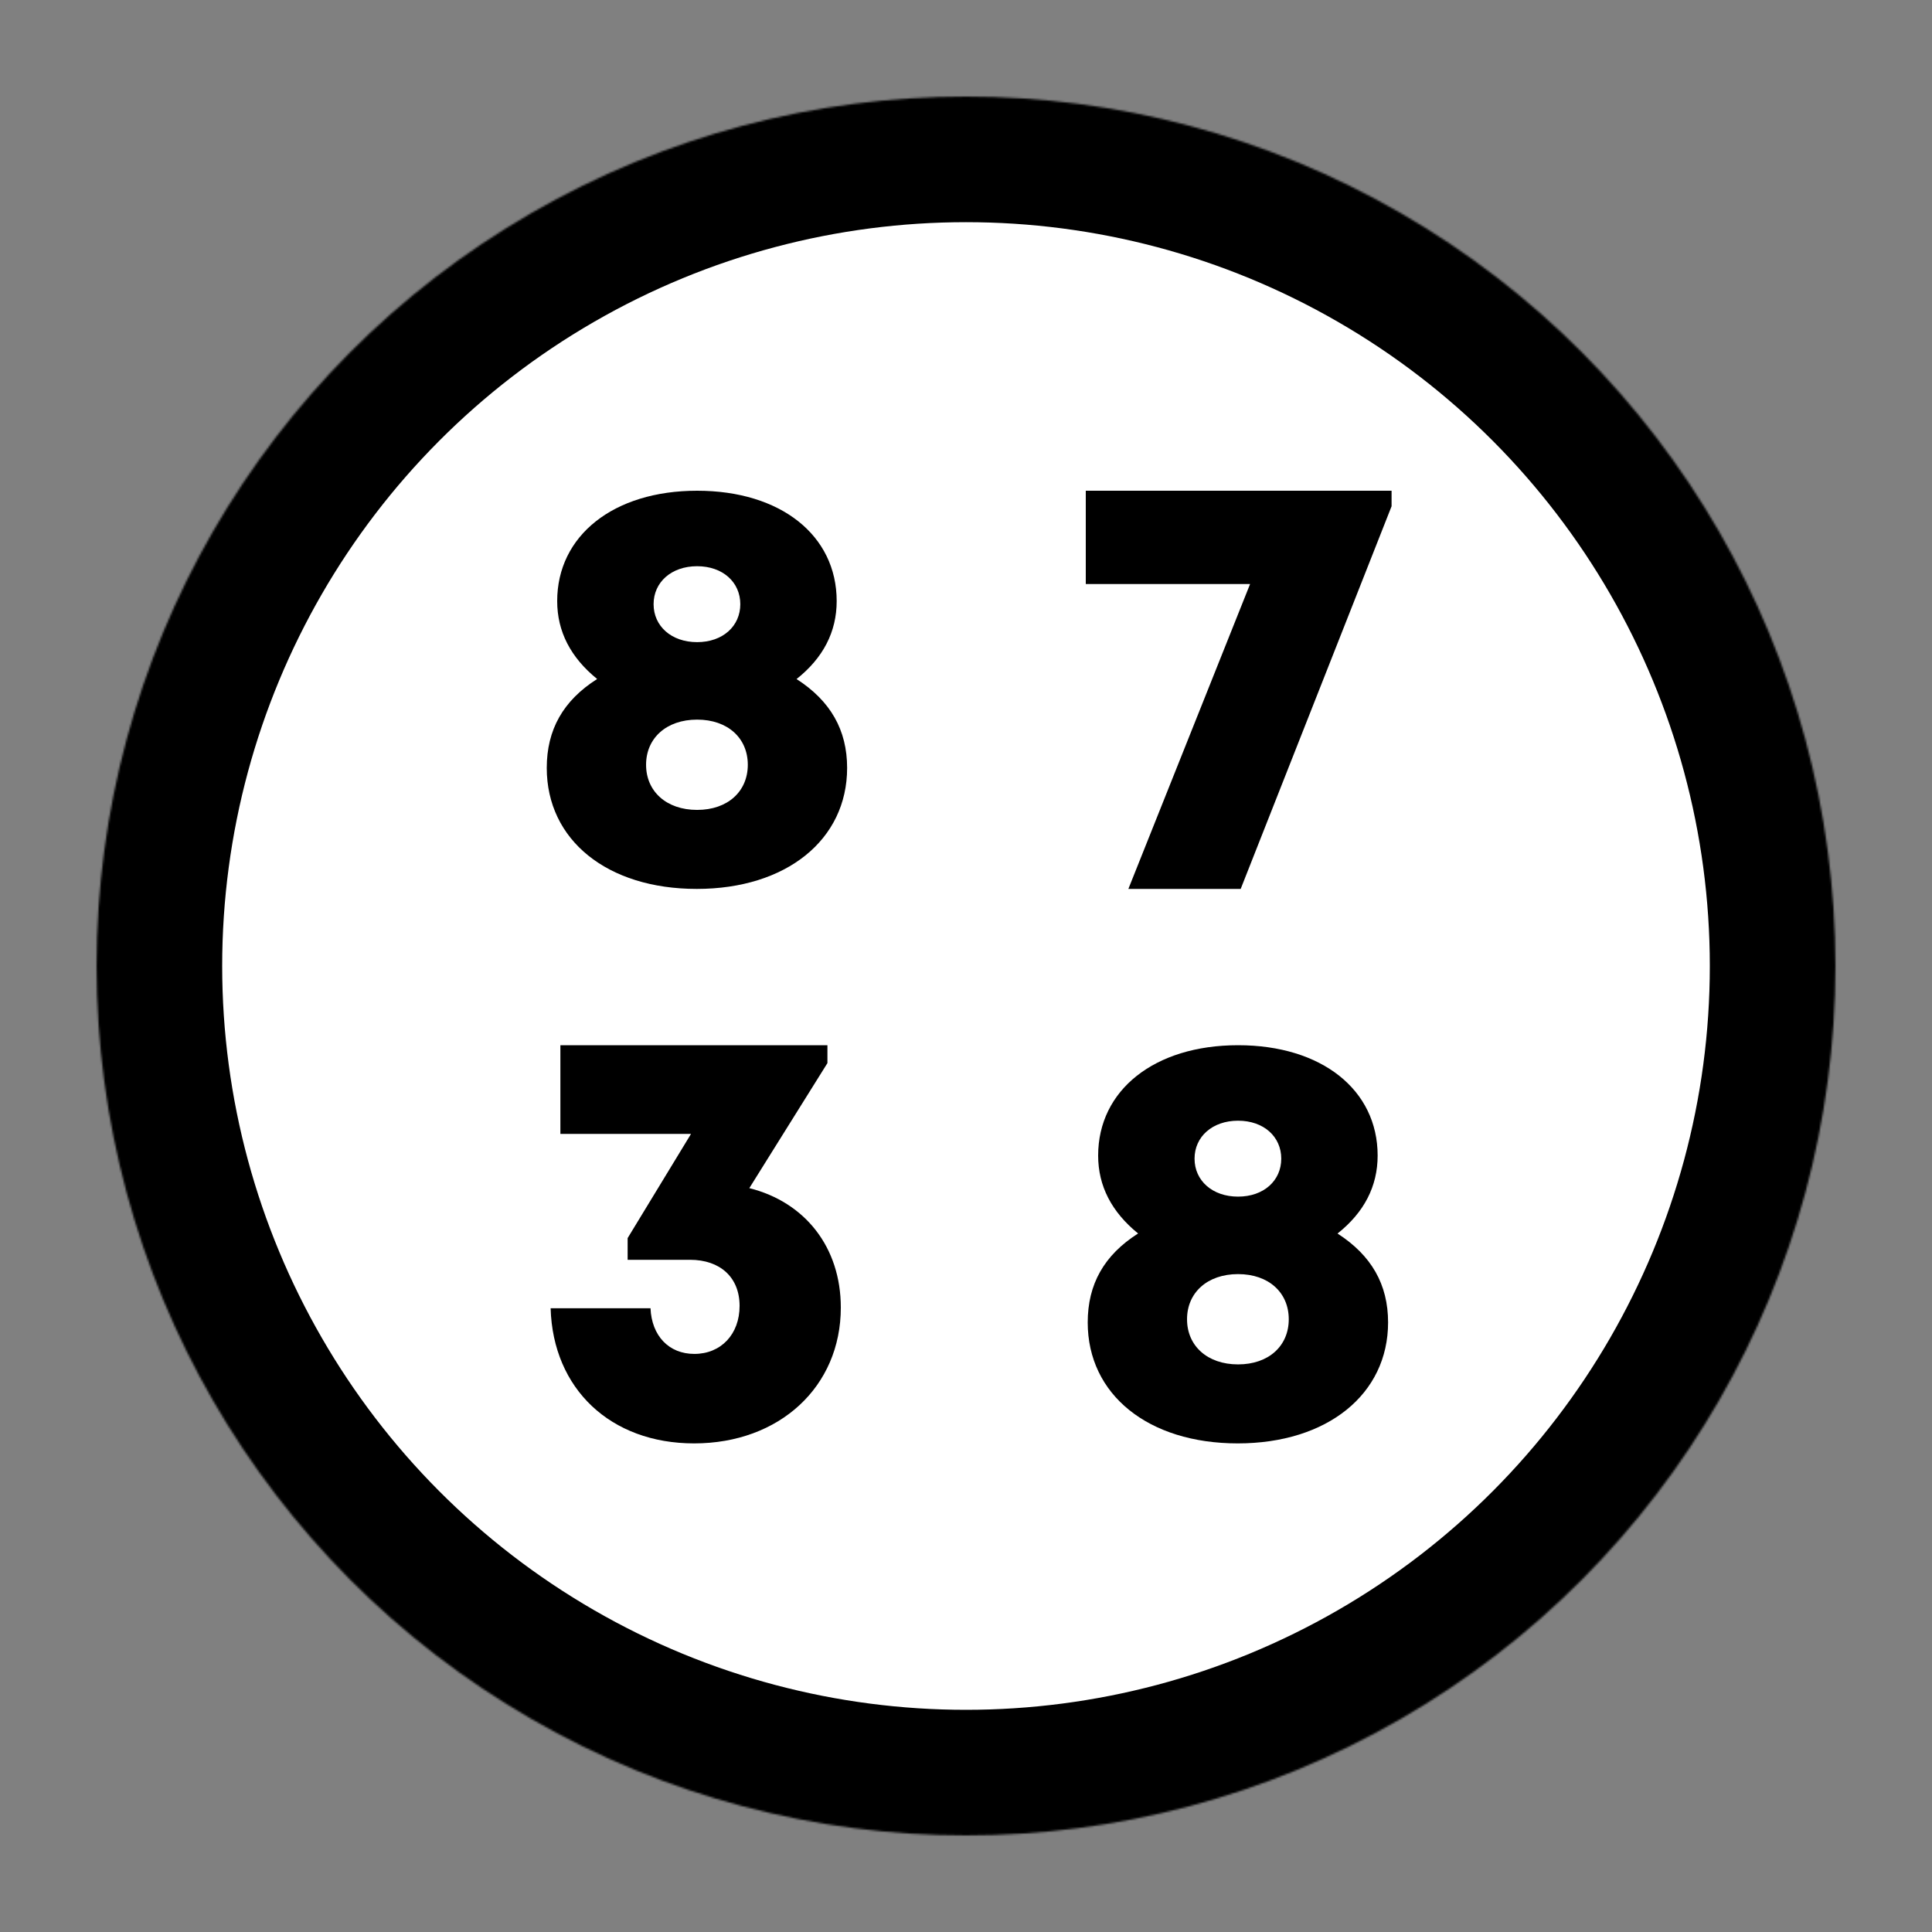 <svg xmlns='http://www.w3.org/2000/svg' xmlns:xlink='http://www.w3.org/1999/xlink' width='1000' height='1000' viewBox='0 0 1000 1000'><rect x="0" y="0" width="1000" height="1000" fill="#808080" stroke="none"/><defs><linearGradient id='back'><stop stop-color='#ffffff'/></linearGradient><linearGradient id='frame'><stop stop-color='#000000'/></linearGradient><linearGradient id='digit'><stop stop-color='#000000'/></linearGradient><linearGradient id='slug'><stop stop-color='#ffffff'/></linearGradient></defs><mask id='_mask'><circle cx='500' cy='500' r='450' fill='#ffffff' stroke='none' /></mask><circle cx='500' cy='500' r='450' fill='url(#back)' mask='url(#_mask)' stroke-width='130' stroke='url(#frame)' stroke-linejoin='miter' stroke-linecap='square' stroke-miterlimit='3' /><path transform='translate(283, 254) scale(0.6, 0.6)' d=' M 215.493 162.467 C 238.458 144.232 250.107 121.726 250.107 95.201 C 250.107 38.495 201.849 0 129.696 0 C 57.538 0 8.999 38.781 8.999 95.206 C 8.999 121.431 20.6 143.858 43.47 162.413 C 14.098 181.052 0 206.218 0 239.137 C 0 301.409 52.199 343.5 129.415 343.5 C 206.632 343.5 259.116 301.123 259.116 239.132 C 259.116 206.435 244.782 181.289 215.498 162.462 L 215.493 162.467 Z  M 129.701 65.119 C 151.882 65.119 166.96 78.926 166.96 97.866 C 166.96 116.81 151.882 130.617 129.701 130.617 C 107.52 130.617 92.162 116.81 92.162 97.866 C 92.162 78.926 107.52 65.119 129.701 65.119 Z  M 129.701 275.347 C 103.22 275.347 85.679 259.363 85.679 236.403 C 85.679 213.444 103.22 197.455 129.701 197.455 C 156.182 197.455 173.437 213.444 173.437 236.403 C 173.437 259.363 156.182 275.347 129.701 275.347 Z ' fill='url(#digit)' /><path transform='translate(562, 254) scale(0.6, 0.6)' d=' M 0 0 L 0 80.487 L 141.739 80.487 L 36.736 343.5 L 133.629 343.5 L 263.798 13.399 L 263.798 0 L 0 0 Z ' fill='url(#digit)' /><path transform='translate(285, 541) scale(0.6, 0.6)' d=' M 171.407 123.294 L 238.794 15.423 L 238.794 0 L 8.426 0 L 8.426 76.525 L 121.108 76.525 L 66.438 166.404 L 66.438 185.113 L 120.215 185.113 C 146.341 185.113 163.016 200.335 163.016 224.875 C 163.016 249.411 146.927 266.303 123.976 266.303 C 101.899 266.303 87.183 250.577 86.173 226.91 L 0 226.91 C 2.019 296.408 51.616 343.5 123.764 343.5 C 197.427 343.5 250.34 294.605 250.34 226.329 C 250.34 174.335 219.544 135.37 171.412 123.294 L 171.407 123.294 Z ' fill='url(#digit)' /><path transform='translate(563, 541) scale(0.6, 0.6)' d=' M 215.493 162.467 C 238.458 144.232 250.107 121.726 250.107 95.201 C 250.107 38.495 201.849 0 129.696 0 C 57.538 0 8.999 38.781 8.999 95.206 C 8.999 121.431 20.6 143.858 43.47 162.413 C 14.098 181.052 0 206.218 0 239.137 C 0 301.409 52.199 343.5 129.415 343.5 C 206.632 343.5 259.116 301.123 259.116 239.132 C 259.116 206.435 244.782 181.289 215.498 162.462 L 215.493 162.467 Z  M 129.701 65.119 C 151.882 65.119 166.96 78.926 166.96 97.866 C 166.96 116.81 151.882 130.617 129.701 130.617 C 107.52 130.617 92.162 116.81 92.162 97.866 C 92.162 78.926 107.52 65.119 129.701 65.119 Z  M 129.701 275.347 C 103.22 275.347 85.679 259.363 85.679 236.403 C 85.679 213.444 103.22 197.455 129.701 197.455 C 156.182 197.455 173.437 213.444 173.437 236.403 C 173.437 259.363 156.182 275.347 129.701 275.347 Z ' fill='url(#digit)' /></svg>